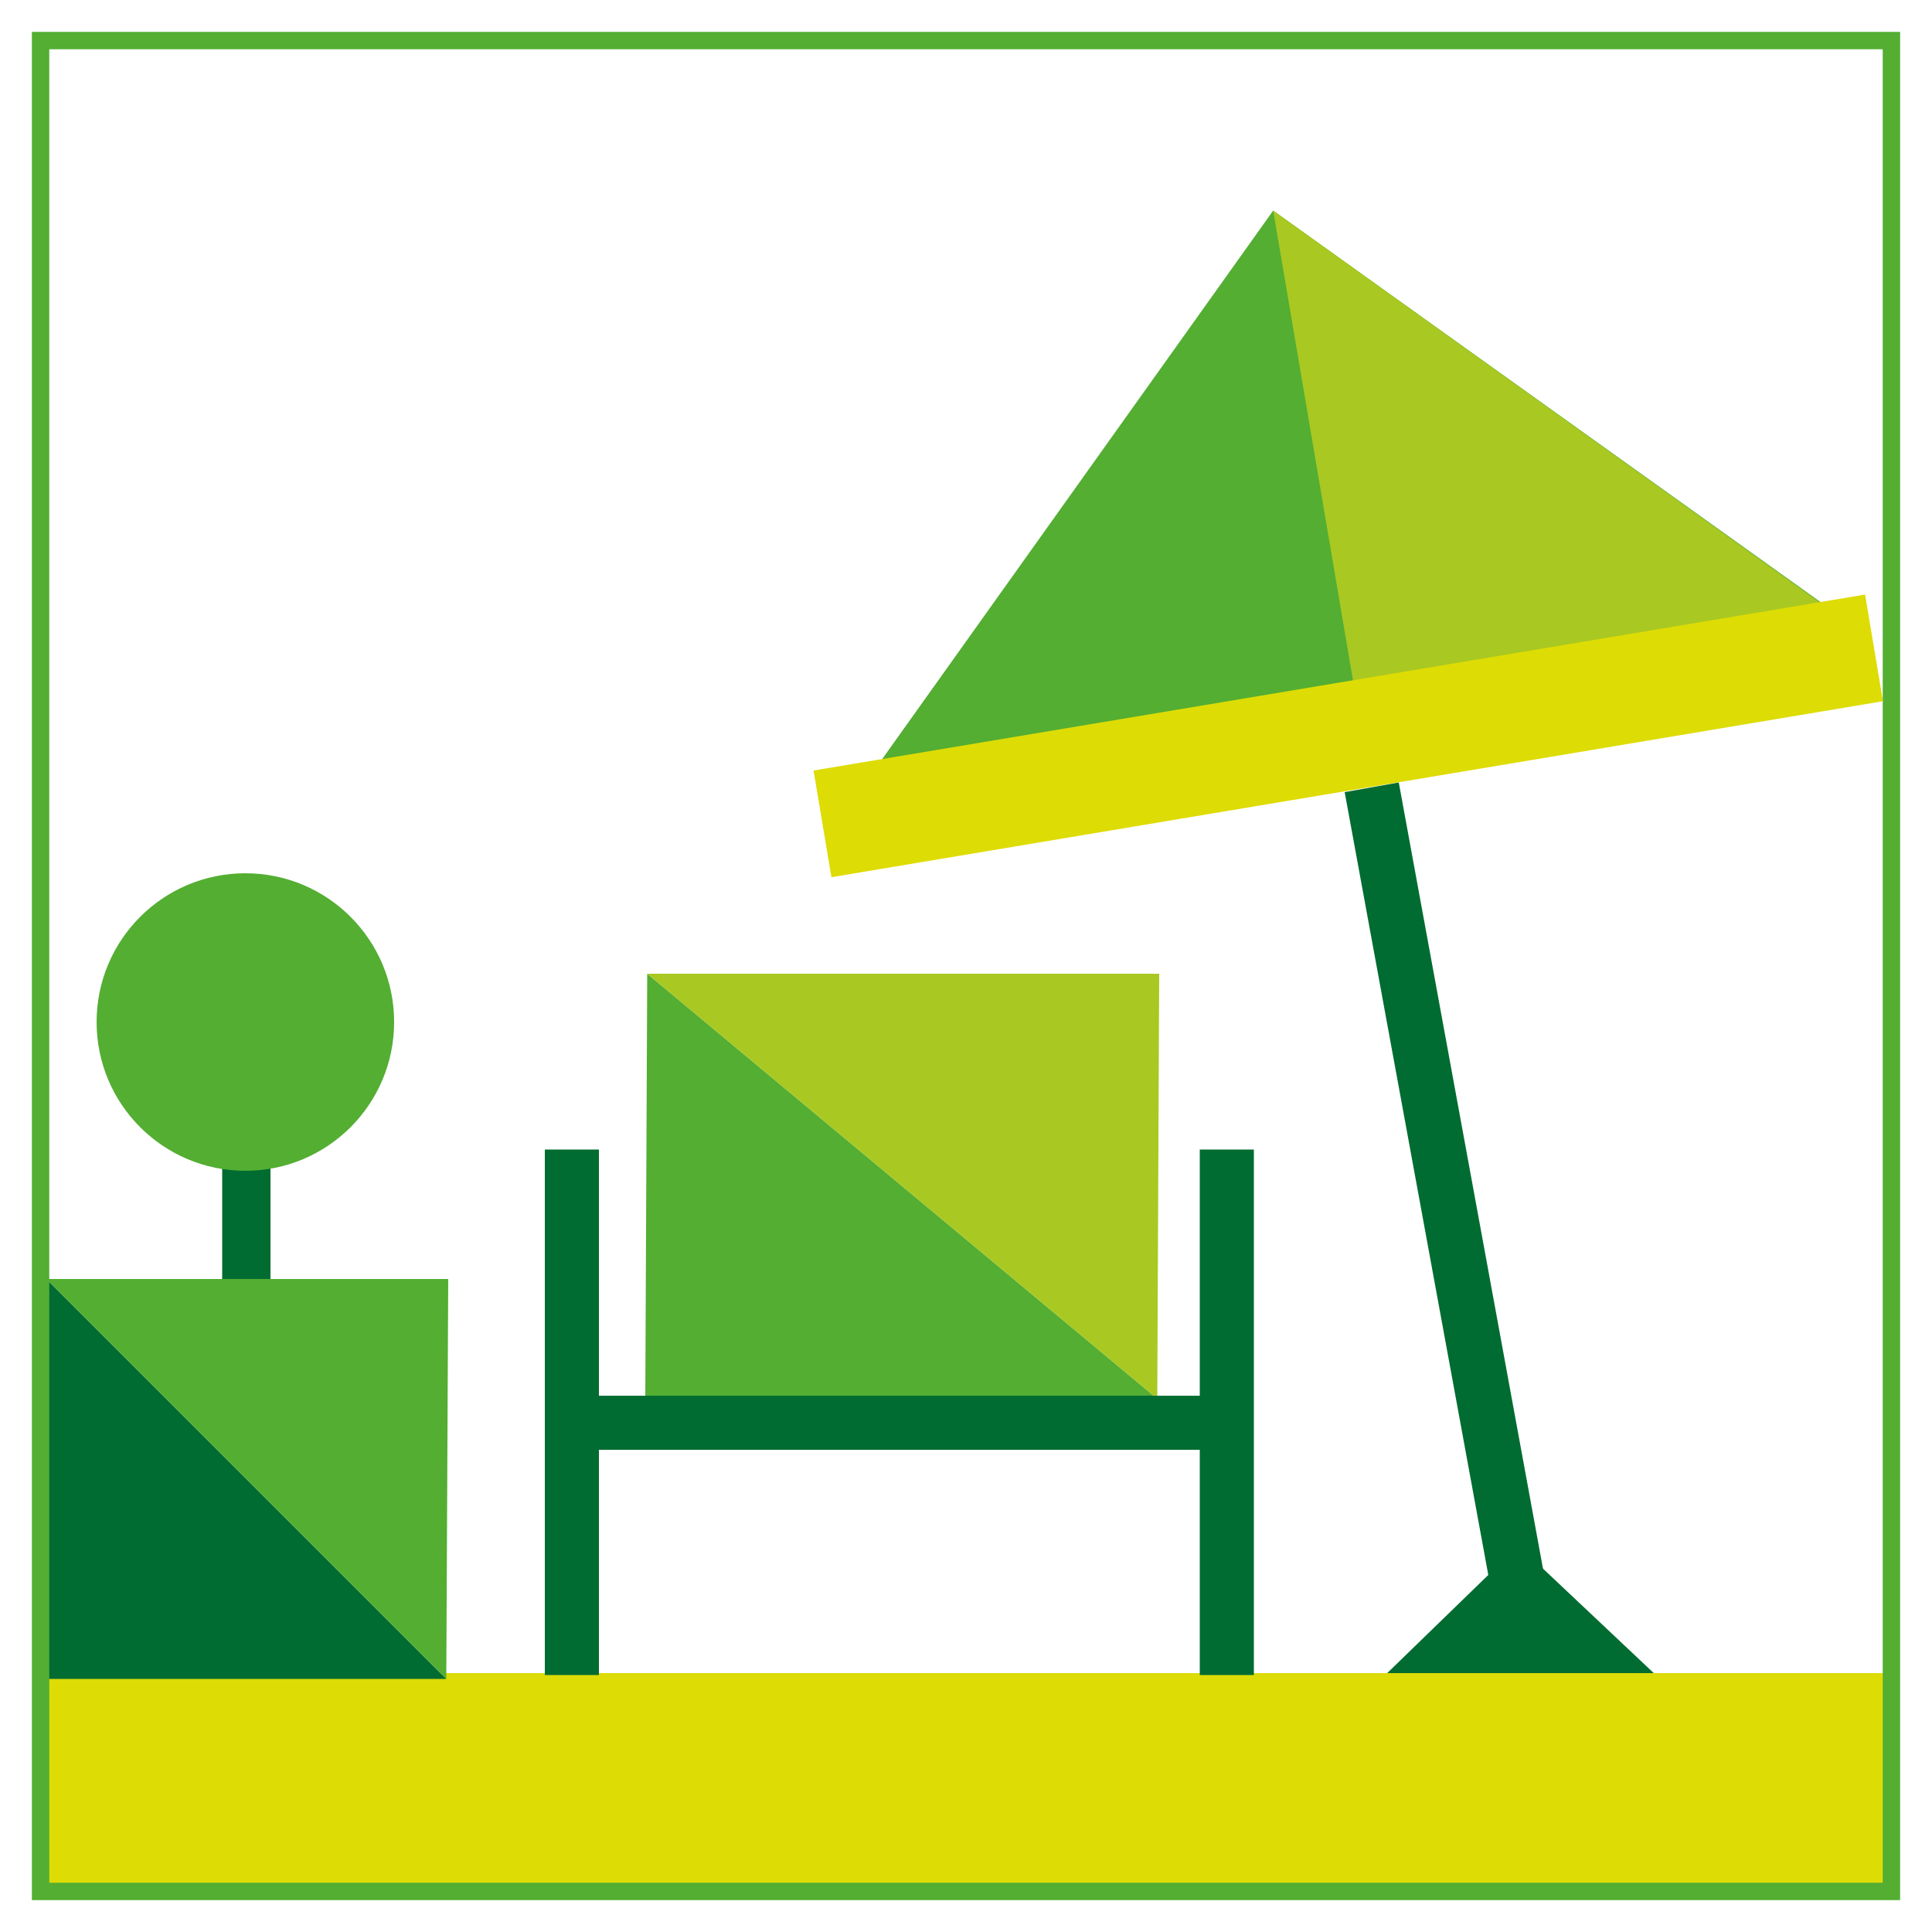 <?xml version="1.0" encoding="utf-8"?>
<!-- Generator: Adobe Illustrator 24.1.1, SVG Export Plug-In . SVG Version: 6.00 Build 0)  -->
<svg version="1.1" id="Calque_1" xmlns="http://www.w3.org/2000/svg" xmlns:xlink="http://www.w3.org/1999/xlink" x="0px" y="0px"
	 viewBox="0 0 100 100" style="enable-background:new 0 0 100 100;" xml:space="preserve">
<style type="text/css">
	.st0{fill:#DDDC05;}
	.st1{fill:#53AE32;}
	.st2{fill:#A9C822;}
	.st3{fill:#006C31;}
	.st4{fill:none;stroke:#53AE32;stroke-width:0.9;stroke-miterlimit:10;}
</style>
<g>
	<rect x="2.2" y="86.6" class="st0" width="95.4" height="11"/>
	<g>
		<polygon class="st1" points="59.9,72.4 33.5,50.4 33.4,72.4 		"/>
		<polygon class="st2" points="33.5,50.4 59.9,72.4 60,50.4 		"/>
	</g>
	<rect x="11.5" y="56.4" class="st3" width="2.5" height="11.5"/>
	<g>
		<polygon class="st3" points="23.1,86.9 2.4,66.2 2.3,86.9 		"/>
		<polygon class="st1" points="2.4,66.2 23.1,86.9 23.2,66.2 		"/>
	</g>
	<rect x="2.1" y="2.1" class="st4" width="95.8" height="95.8"/>
	<circle class="st1" cx="12.7" cy="52.9" r="7.7"/>
	<rect x="28.2" y="59.5" class="st3" width="2.8" height="27.2"/>
	<rect x="62.1" y="59.5" class="st3" width="2.8" height="27.2"/>
	
		<rect x="45.5" y="56.3" transform="matrix(-1.836970e-16 1 -1 -1.836970e-16 120.491 26.743)" class="st3" width="2.8" height="34.6"/>
	<polygon class="st3" points="80.6,85.2 77.8,85.7 69.6,41 72.4,40.5 	"/>
	<g>
		<polygon class="st1" points="43.8,41.9 96.8,33 65.9,10.9 		"/>
	</g>
	<polygon class="st2" points="94.9,33.3 94.5,31.4 65.9,10.9 70.4,37.4 	"/>
	<rect x="42.2" y="35.3" transform="matrix(0.986 -0.165 0.165 0.986 -5.324 12.039)" class="st0" width="55.2" height="5.6"/>
	<polygon class="st3" points="71.8,86.6 78.6,80 85.6,86.6 	"/>
</g>
</svg>
